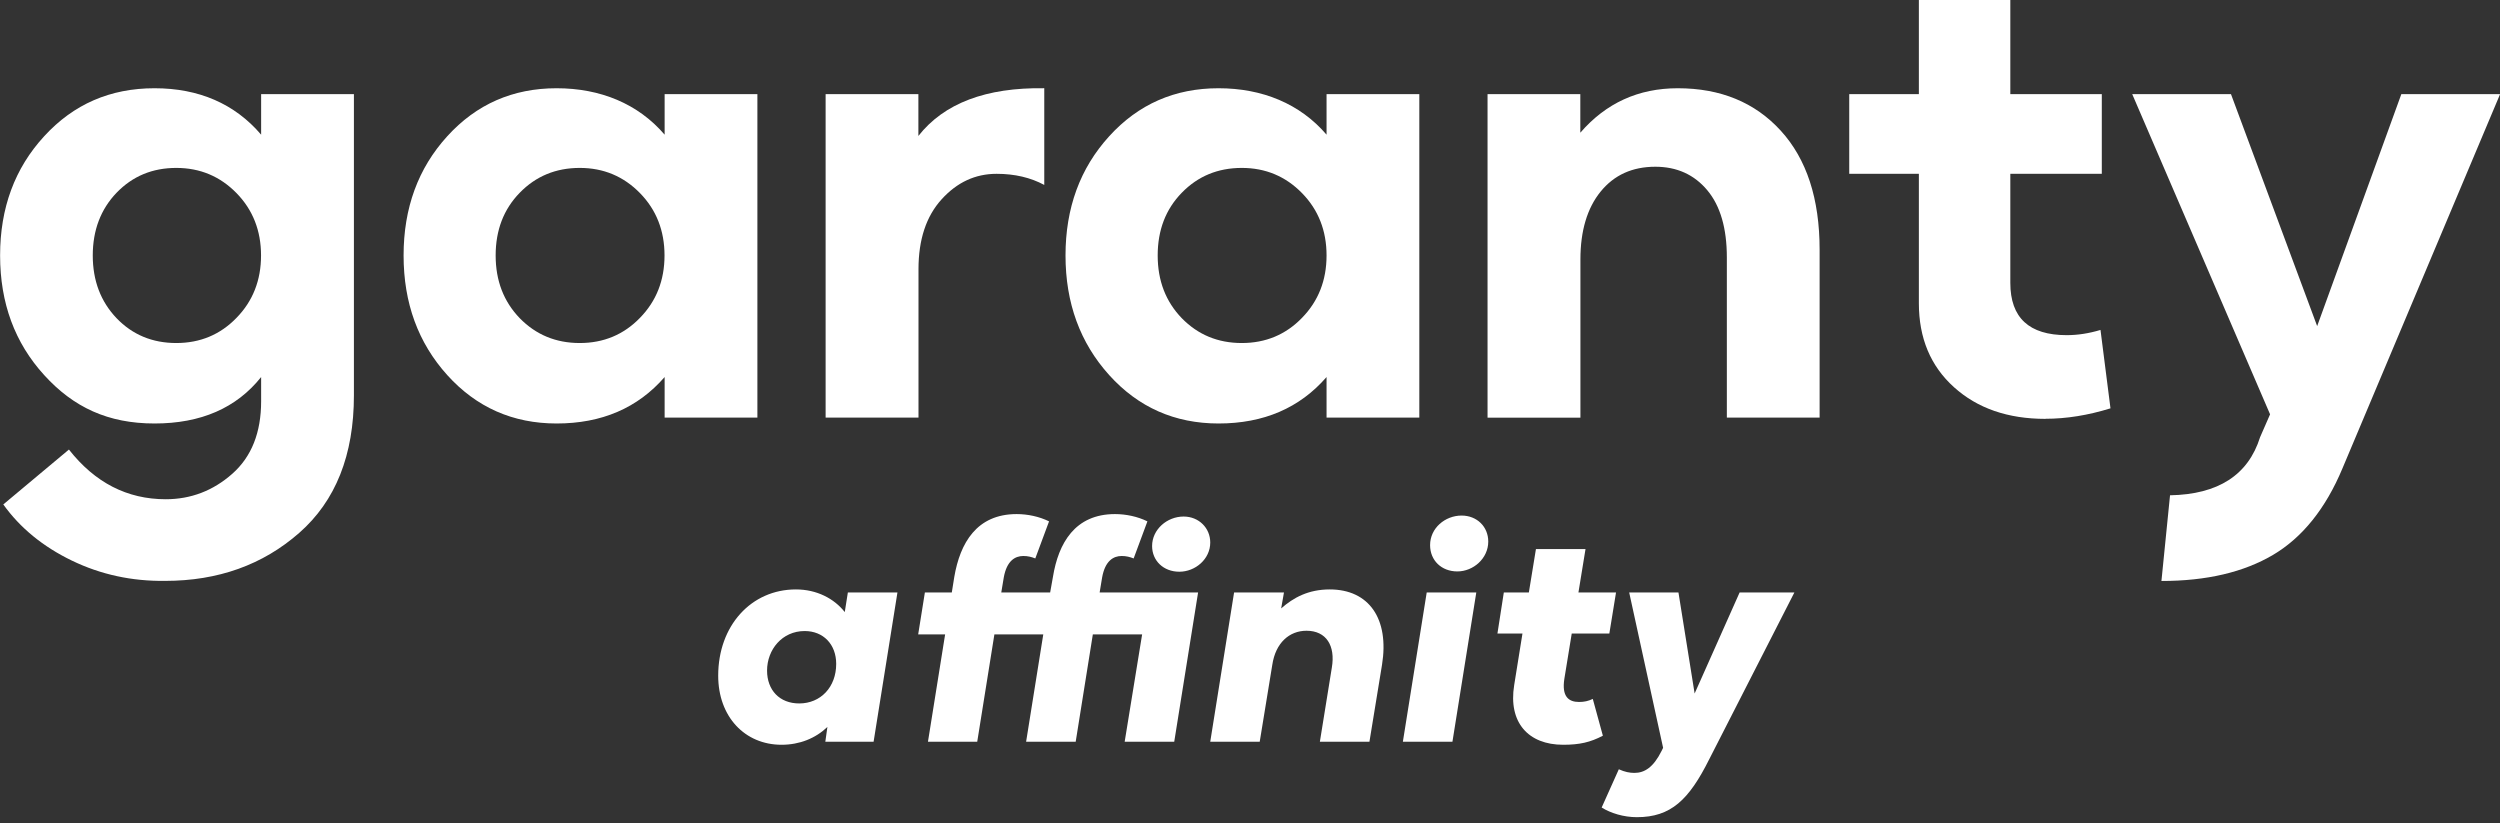 <svg xmlns="http://www.w3.org/2000/svg" width="161" height="53" viewBox="0 0 161 53" fill="none"><rect x="0" y="0" width="161" height="53" fill="#333333" stroke="none"/><g clip-path="url(#clip0_213_494)"><path d="M10.625 37.409C8.492 37.434 6.494 37.004 4.631 36.104C2.769 35.204 1.298 34.001 0.212 32.486L4.439 28.951C6.115 31.087 8.197 32.151 10.67 32.151C12.289 32.151 13.721 31.606 14.961 30.51C16.201 29.414 16.817 27.855 16.817 25.841V24.282C15.224 26.278 12.938 27.273 9.95 27.273C6.963 27.273 4.734 26.234 2.846 24.156C0.951 22.078 0.006 19.512 0.006 16.452C0.006 13.393 0.951 10.833 2.846 8.774C4.734 6.709 7.105 5.683 9.95 5.683C12.796 5.683 15.115 6.677 16.817 8.673V6.063H22.792V25.461C22.792 29.306 21.616 32.258 19.271 34.317C16.927 36.376 14.042 37.409 10.631 37.409H10.625ZM7.509 20.494C8.531 21.558 9.816 22.091 11.351 22.091C12.886 22.091 14.184 21.552 15.231 20.469C16.284 19.392 16.811 18.049 16.811 16.452C16.811 14.856 16.284 13.513 15.231 12.436C14.177 11.359 12.886 10.814 11.351 10.814C9.816 10.814 8.537 11.346 7.509 12.411C6.488 13.475 5.974 14.824 5.974 16.452C5.974 18.08 6.488 19.424 7.509 20.494Z" fill="white"></path><path d="M35.845 27.273C33.031 27.273 30.68 26.234 28.804 24.156C26.929 22.078 25.991 19.512 25.991 16.452C25.991 13.393 26.929 10.833 28.804 8.774C30.68 6.709 33.031 5.683 35.845 5.683C38.658 5.683 41.093 6.677 42.802 8.673V6.063H48.776V26.893H42.802V24.282C41.067 26.278 38.748 27.273 35.845 27.273ZM33.474 20.494C34.515 21.558 35.8 22.091 37.335 22.091C38.87 22.091 40.168 21.552 41.215 20.469C42.269 19.392 42.795 18.049 42.795 16.452C42.795 14.856 42.269 13.513 41.215 12.436C40.162 11.359 38.87 10.814 37.335 10.814C35.8 10.814 34.509 11.346 33.474 12.411C32.434 13.475 31.92 14.824 31.92 16.452C31.92 18.08 32.44 19.424 33.474 20.494Z" fill="white"></path><path d="M53.17 26.892V6.063H59.144V8.755C60.795 6.652 63.499 5.625 67.251 5.682V11.91C66.371 11.435 65.343 11.194 64.18 11.194C62.812 11.194 61.636 11.739 60.641 12.835C59.645 13.931 59.151 15.432 59.151 17.339V26.892H53.176H53.17Z" fill="white"></path><path d="M78.473 27.273C75.66 27.273 73.308 26.234 71.433 24.156C69.557 22.078 68.619 19.512 68.619 16.452C68.619 13.393 69.557 10.833 71.433 8.774C73.308 6.709 75.66 5.683 78.473 5.683C81.287 5.683 83.722 6.677 85.43 8.673V6.063H91.404V26.893H85.43V24.282C83.696 26.278 81.377 27.273 78.473 27.273ZM76.109 20.494C77.15 21.558 78.435 22.091 79.97 22.091C81.505 22.091 82.803 21.552 83.85 20.469C84.903 19.392 85.43 18.049 85.43 16.452C85.43 14.856 84.903 13.513 83.85 12.436C82.796 11.359 81.505 10.814 79.97 10.814C78.435 10.814 77.144 11.346 76.109 12.411C75.069 13.475 74.555 14.824 74.555 16.452C74.555 18.08 75.075 19.424 76.109 20.494Z" fill="white"></path><path d="M95.798 26.893V6.063H101.772V8.546C103.423 6.639 105.511 5.683 108.049 5.683C110.804 5.683 113.021 6.595 114.684 8.419C116.348 10.244 117.183 12.797 117.183 16.079V26.893H111.209V16.585C111.209 14.704 110.792 13.259 109.95 12.252C109.108 11.245 107.991 10.738 106.603 10.738C105.126 10.738 103.95 11.27 103.083 12.335C102.216 13.399 101.779 14.862 101.779 16.712V26.899H95.805L95.798 26.893Z" fill="white"></path><path d="M131.726 26.975C129.311 26.975 127.345 26.297 125.836 24.935C124.326 23.573 123.575 21.774 123.575 19.525V11.194H119.091V6.063H123.575V0H129.465V6.063H135.356V11.194H129.465V18.22C129.465 20.462 130.673 21.584 133.095 21.584C133.808 21.584 134.534 21.47 135.272 21.248L135.915 26.297C134.463 26.747 133.069 26.969 131.733 26.969L131.726 26.975Z" fill="white"></path><path d="M139.197 37.409L139.75 31.897C142.852 31.84 144.786 30.592 145.55 28.153L146.193 26.683L137.315 6.062H143.675L149.225 21.001L154.646 6.062H161.006L150.85 30.174C149.771 32.752 148.28 34.609 146.392 35.73C144.497 36.851 142.101 37.415 139.204 37.415L139.197 37.409Z" fill="white"></path><path d="M46.252 43.515C46.252 40.291 48.378 37.959 51.256 37.959C52.592 37.959 53.716 38.542 54.403 39.417L54.602 38.156H57.795L56.26 47.766H53.151L53.285 46.816C52.515 47.551 51.493 47.963 50.331 47.963C47.967 47.963 46.252 46.157 46.252 43.515ZM53.851 42.755C53.851 41.495 53.022 40.639 51.821 40.639C50.363 40.639 49.399 41.843 49.399 43.186C49.399 44.447 50.209 45.302 51.468 45.302C52.849 45.302 53.851 44.25 53.851 42.755Z" fill="white"></path><path d="M59.761 47.766L60.866 40.855H59.131L59.562 38.156H61.296L61.457 37.149C61.829 34.976 62.896 33.107 65.472 33.107C66.178 33.107 66.93 33.265 67.559 33.576L66.673 35.964C66.435 35.869 66.198 35.806 65.902 35.806C65.369 35.806 64.836 36.116 64.643 37.187L64.482 38.156H67.63L67.81 37.149C68.163 34.976 69.23 33.107 71.805 33.107C72.512 33.107 73.264 33.265 73.893 33.576L73.007 35.964C72.769 35.869 72.531 35.806 72.236 35.806C71.703 35.806 71.17 36.116 70.977 37.187L70.816 38.156H77.157L75.621 47.766H72.429L73.553 40.855H70.379L69.275 47.766H66.082L67.187 40.855H64.039L62.934 47.766H59.742H59.761ZM74.195 35.166C74.195 34.095 75.159 33.265 76.225 33.265C77.208 33.265 77.94 34.007 77.94 34.938C77.94 36.008 76.977 36.819 75.949 36.819C74.921 36.819 74.195 36.103 74.195 35.166Z" fill="white"></path><path d="M77.94 47.766L79.475 38.156H82.687L82.507 39.182C83.297 38.485 84.261 37.959 85.636 37.959C88.173 37.959 89.477 39.86 89.002 42.812L88.192 47.766H85L85.771 42.99C86.008 41.59 85.417 40.62 84.139 40.62C83.034 40.62 82.148 41.399 81.936 42.812L81.126 47.766H77.934H77.94Z" fill="white"></path><path d="M90.345 47.767L91.88 38.156H95.073L93.537 47.767H90.345ZM92.098 35.103C92.098 34.013 93.062 33.202 94.128 33.202C95.111 33.202 95.844 33.918 95.844 34.875C95.844 35.964 94.88 36.8 93.852 36.8C92.824 36.8 92.098 36.085 92.098 35.109V35.103Z" fill="white"></path><path d="M97.514 44.117L98.047 40.798H96.435L96.846 38.156H98.458L98.914 35.362H102.107L101.651 38.156H104.072L103.642 40.798H101.22L100.745 43.712C100.565 44.859 101.021 45.207 101.689 45.207C102.023 45.207 102.28 45.15 102.576 45.011L103.225 47.38C102.415 47.804 101.728 47.963 100.668 47.963C98.419 47.963 97.122 46.525 97.514 44.117Z" fill="white"></path><path d="M112.031 38.156H115.558L110.085 48.875C108.768 51.517 107.605 52.626 105.415 52.626C104.567 52.626 103.738 52.372 103.147 52.005L104.252 49.541C104.644 49.718 104.958 49.775 105.254 49.775C105.903 49.775 106.475 49.426 107.008 48.356L107.104 48.159L104.92 38.156H108.093L109.134 44.662L112.031 38.156Z" fill="white"></path></g><defs><clipPath id="clip0_213_494"><rect width="161" height="52.62" fill="white"></rect></clipPath></defs></svg>